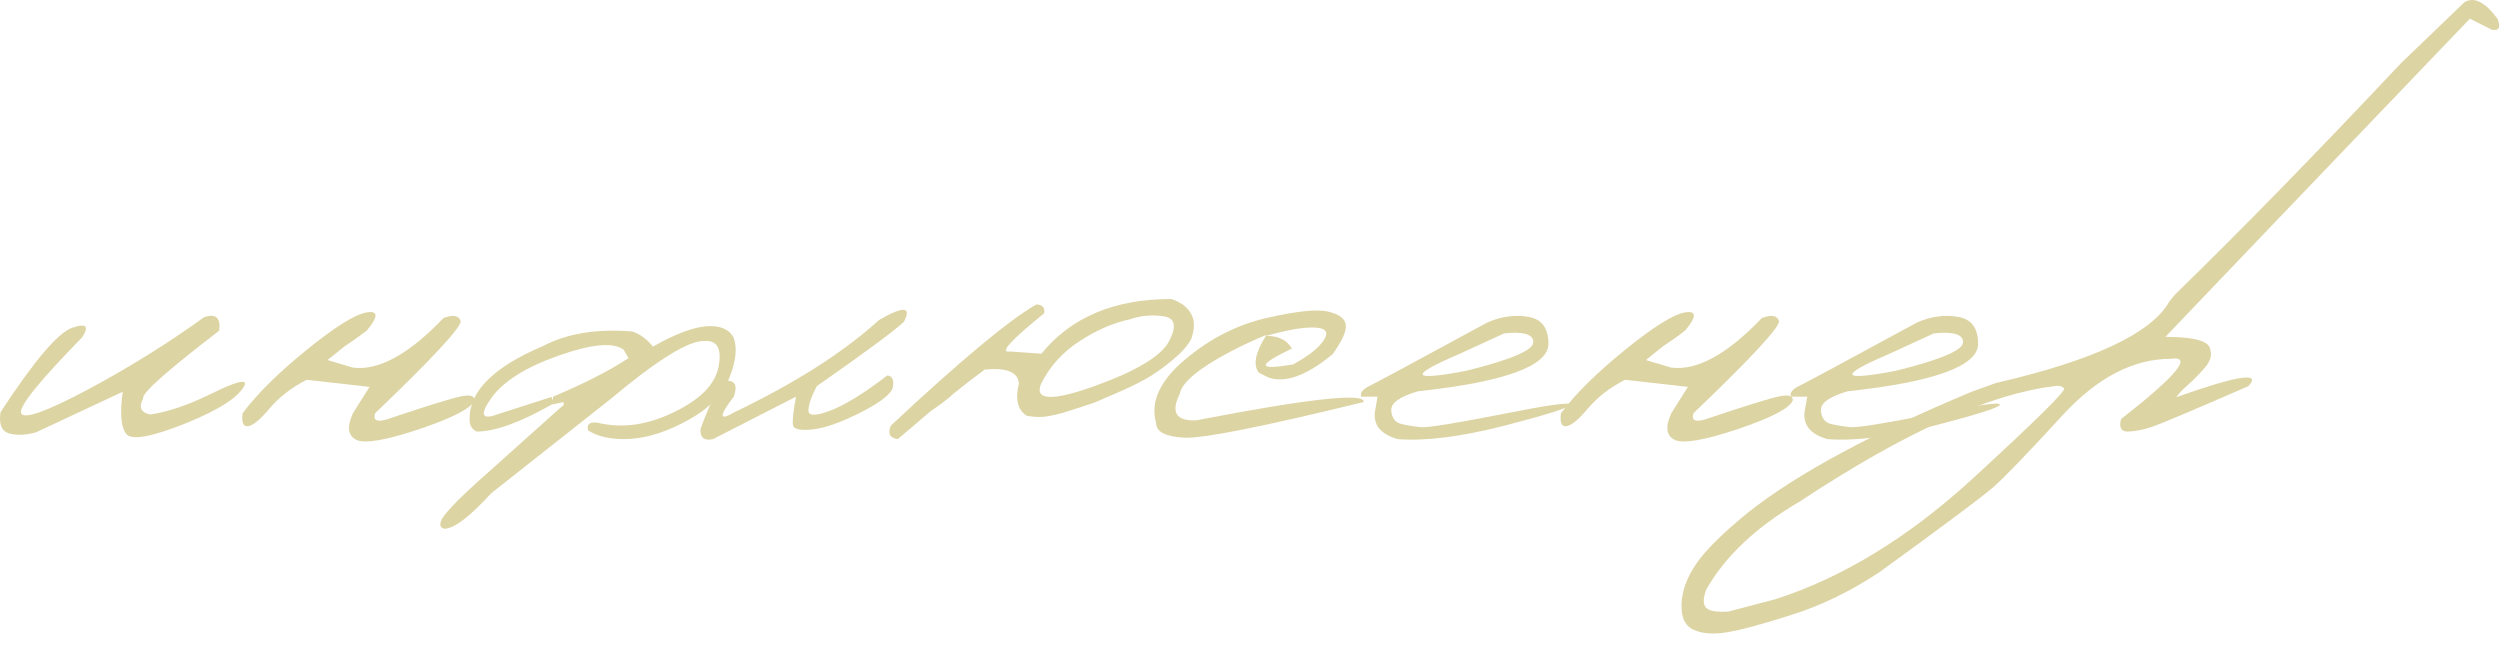<?xml version="1.0" encoding="UTF-8"?> <svg xmlns="http://www.w3.org/2000/svg" width="115" height="30" viewBox="0 0 115 30" fill="none"><path d="M9.395 14.585C9.934 14.413 10.162 14.623 10.08 15.214C7.669 17.063 6.505 18.1 6.587 18.325C6.37 18.729 6.475 18.976 6.901 19.066C7.695 18.961 8.642 18.639 9.743 18.1C10.851 17.554 11.356 17.423 11.259 17.707C10.997 18.261 10.083 18.853 8.519 19.482C6.961 20.103 6.059 20.264 5.812 19.965C5.565 19.665 5.509 19.017 5.644 18.022L1.657 19.886C1.163 20.021 0.743 20.036 0.399 19.931C0.062 19.819 -0.061 19.493 0.028 18.954C1.578 16.588 2.675 15.296 3.319 15.079C3.963 14.855 4.116 15.001 3.779 15.517C1.788 17.554 0.852 18.718 0.972 19.01C1.099 19.302 2.121 18.939 4.038 17.921C5.954 16.895 7.74 15.783 9.395 14.585Z" fill="#DDD4A4"></path><path d="M20.4 14.63C20.835 14.465 21.097 14.507 21.187 14.754C21.276 14.993 19.966 16.412 17.256 19.01C17.151 19.324 17.32 19.422 17.761 19.302C19.633 18.673 20.779 18.317 21.198 18.235C21.617 18.145 21.827 18.201 21.827 18.404C21.722 18.755 20.887 19.197 19.322 19.729C17.758 20.253 16.78 20.421 16.391 20.234C16.002 20.039 15.949 19.631 16.234 19.01L16.998 17.797L14.1 17.471C13.396 17.838 12.831 18.276 12.404 18.785C11.978 19.294 11.648 19.568 11.416 19.605C11.191 19.643 11.105 19.444 11.158 19.01C11.832 18.111 12.816 17.138 14.111 16.09C15.414 15.034 16.331 14.462 16.863 14.372C17.402 14.282 17.409 14.555 16.885 15.192C16.593 15.424 16.253 15.667 15.863 15.921L15.066 16.562L16.234 16.91C17.417 17.06 18.806 16.3 20.4 14.63Z" fill="#DDD4A4"></path><path d="M30.036 15.944C31.024 15.383 31.829 15.072 32.451 15.012C33.08 14.952 33.51 15.12 33.742 15.517C33.922 15.981 33.858 16.603 33.551 17.381C33.244 18.153 32.612 18.8 31.653 19.324C30.703 19.849 29.815 20.137 28.992 20.189C28.168 20.234 27.521 20.103 27.049 19.796C26.982 19.504 27.135 19.388 27.509 19.448C28.61 19.717 29.77 19.556 30.991 18.965C32.219 18.373 32.907 17.67 33.057 16.854C33.207 16.038 32.993 15.648 32.417 15.686C31.698 15.648 30.253 16.539 28.082 18.359L22.59 22.694C21.602 23.779 20.883 24.322 20.434 24.322C20.284 24.277 20.228 24.187 20.266 24.052C20.266 23.79 20.988 23.023 22.433 21.75L25.757 18.774L25.926 18.639V18.493L25.409 18.606L25.443 18.246C26.91 17.625 28.067 17.033 28.913 16.472L28.689 16.09C28.217 15.731 27.217 15.82 25.69 16.36C24.163 16.899 23.129 17.554 22.59 18.325C22.051 19.096 22.164 19.336 22.927 19.044L25.375 18.258L25.465 18.561C23.96 19.422 22.781 19.852 21.928 19.852C21.711 19.747 21.602 19.568 21.602 19.313C21.565 18.018 22.688 16.887 24.971 15.921C26.087 15.338 27.457 15.113 29.082 15.248C29.433 15.36 29.752 15.592 30.036 15.944Z" fill="#DDD4A4"></path><path d="M40.436 14.72C41.566 14.069 41.948 14.095 41.581 14.799C41.139 15.218 39.803 16.206 37.572 17.763C37.317 18.25 37.19 18.624 37.19 18.886C37.19 19.141 37.527 19.141 38.201 18.886C38.882 18.624 39.754 18.085 40.817 17.269C41.042 17.299 41.128 17.471 41.076 17.786C41.031 18.093 40.548 18.482 39.627 18.954C38.714 19.418 37.972 19.684 37.403 19.751C36.842 19.811 36.535 19.755 36.483 19.583C36.438 19.403 36.483 18.957 36.617 18.246L32.799 20.2C32.387 20.29 32.196 20.129 32.226 19.717C32.765 18.287 33.147 17.554 33.372 17.516C33.813 17.486 33.941 17.73 33.754 18.246C33.072 19.137 33.072 19.381 33.754 18.976C36.569 17.629 38.796 16.21 40.436 14.72Z" fill="#DDD4A4"></path><path d="M53.879 13.754C54.313 13.896 54.616 14.121 54.788 14.428C54.96 14.735 54.964 15.12 54.799 15.585C54.65 15.884 54.361 16.21 53.935 16.562C53.515 16.914 53.115 17.198 52.733 17.415C52.359 17.632 51.79 17.902 51.026 18.224L50.33 18.527C49.551 18.782 49.061 18.939 48.858 18.999C48.656 19.059 48.42 19.111 48.151 19.156C47.889 19.201 47.578 19.19 47.219 19.122C46.807 18.845 46.691 18.351 46.871 17.64C46.826 17.116 46.302 16.902 45.298 17C44.722 17.426 44.246 17.793 43.872 18.1C43.625 18.332 43.273 18.602 42.816 18.909L41.3 20.2C40.926 20.148 40.821 19.938 40.986 19.571C44.198 16.569 46.429 14.712 47.679 14.001C47.964 14.024 48.08 14.162 48.027 14.417C46.485 15.659 45.961 16.244 46.455 16.169L47.904 16.27C49.267 14.593 51.258 13.754 53.879 13.754ZM47.881 17.674C47.589 18.422 48.409 18.452 50.341 17.763C52.273 17.067 53.418 16.378 53.777 15.697C54.137 15.008 54.054 14.626 53.53 14.551C53.006 14.469 52.49 14.514 51.98 14.686C51.194 14.858 50.419 15.195 49.656 15.697C48.877 16.199 48.286 16.857 47.881 17.674Z" fill="#DDD4A4"></path><path d="M58.292 14.619C59.677 14.304 60.617 14.211 61.111 14.338C61.612 14.458 61.878 14.664 61.908 14.956C61.938 15.24 61.736 15.686 61.302 16.292C60.111 17.273 59.131 17.632 58.359 17.37L57.91 17.146C57.626 16.794 57.742 16.213 58.258 15.405C57.734 15.615 57.184 15.869 56.608 16.169C55.148 16.94 54.369 17.587 54.272 18.111C53.845 18.965 54.096 19.373 55.024 19.336C60.22 18.332 62.788 18.052 62.728 18.493C58.079 19.631 55.327 20.178 54.474 20.133C53.62 20.088 53.19 19.867 53.182 19.47C52.905 18.505 53.339 17.535 54.485 16.562C55.638 15.581 56.907 14.933 58.292 14.619ZM58.247 15.45C58.816 15.45 59.209 15.645 59.426 16.034C57.809 16.805 57.828 17.048 59.483 16.764C60.194 16.375 60.665 16 60.898 15.641C61.13 15.274 60.987 15.083 60.471 15.068C59.962 15.046 59.22 15.173 58.247 15.45Z" fill="#DDD4A4"></path><path d="M68.422 14.832C69.058 14.555 69.683 14.469 70.297 14.574C70.911 14.671 71.222 15.083 71.23 15.809C71.23 16.835 69.231 17.565 65.233 17.999C64.394 18.239 63.982 18.531 63.997 18.875C64.02 19.22 64.173 19.429 64.458 19.504C64.75 19.571 65.056 19.62 65.379 19.65C65.708 19.672 66.939 19.474 69.073 19.055C71.207 18.628 72.259 18.482 72.229 18.617C72.207 18.744 71.196 19.066 69.197 19.583C67.205 20.092 65.573 20.298 64.3 20.2C63.447 19.961 63.106 19.478 63.278 18.752L63.368 18.246H62.616C62.556 18.067 62.683 17.902 62.998 17.752C63.319 17.595 65.128 16.622 68.422 14.832ZM67.108 16.292C64.779 17.288 64.892 17.543 67.445 17.056C69.504 16.547 70.533 16.109 70.533 15.742C70.533 15.375 70.084 15.24 69.186 15.338L67.108 16.292Z" fill="#DDD4A4"></path><path d="M81.045 14.63C81.479 14.465 81.741 14.507 81.831 14.754C81.921 14.993 80.611 16.412 77.9 19.01C77.796 19.324 77.964 19.422 78.406 19.302C80.278 18.673 81.423 18.317 81.842 18.235C82.262 18.145 82.471 18.201 82.471 18.404C82.366 18.755 81.532 19.197 79.967 19.729C78.402 20.253 77.425 20.421 77.036 20.234C76.646 20.039 76.594 19.631 76.879 19.01L77.642 17.797L74.745 17.471C74.041 17.838 73.476 18.276 73.049 18.785C72.622 19.294 72.293 19.568 72.061 19.605C71.836 19.643 71.75 19.444 71.802 19.01C72.476 18.111 73.461 17.138 74.756 16.09C76.059 15.034 76.976 14.462 77.507 14.372C78.046 14.282 78.054 14.555 77.53 15.192C77.238 15.424 76.897 15.667 76.508 15.921L75.71 16.562L76.879 16.91C78.061 17.06 79.45 16.3 81.045 14.63Z" fill="#DDD4A4"></path><path d="M88.188 14.832C88.824 14.555 89.449 14.469 90.063 14.574C90.677 14.671 90.988 15.083 90.995 15.809C90.995 16.835 88.996 17.565 84.998 17.999C84.16 18.239 83.748 18.531 83.763 18.875C83.785 19.22 83.939 19.429 84.223 19.504C84.515 19.571 84.822 19.62 85.144 19.65C85.474 19.672 86.705 19.474 88.839 19.055C90.973 18.628 92.025 18.482 91.995 18.617C91.972 18.744 90.962 19.066 88.963 19.583C86.971 20.092 85.339 20.298 84.066 20.2C83.213 19.961 82.872 19.478 83.044 18.752L83.134 18.246H82.381C82.322 18.067 82.449 17.902 82.763 17.752C83.085 17.595 84.893 16.622 88.188 14.832ZM86.874 16.292C84.545 17.288 84.657 17.543 87.21 17.056C89.269 16.547 90.299 16.109 90.299 15.742C90.299 15.375 89.85 15.24 88.951 15.338L86.874 16.292Z" fill="#DDD4A4"></path><path d="M113.355 0.109C113.797 -0.168 114.306 0.083 114.882 0.861C115.047 1.258 114.961 1.427 114.624 1.367L113.613 0.861L104.191 10.699L99.609 15.495C100.964 15.495 101.653 15.697 101.675 16.101C101.758 16.356 101.672 16.629 101.417 16.921C101.162 17.213 100.9 17.479 100.631 17.718C100.361 17.958 100.189 18.141 100.114 18.269C102.944 17.265 104.049 17.097 103.427 17.763C100.814 18.901 99.321 19.53 98.946 19.65C98.579 19.77 98.231 19.837 97.902 19.852C97.58 19.867 97.468 19.676 97.565 19.279C100.126 17.28 100.889 16.356 99.856 16.506C98.126 16.506 96.464 17.374 94.87 19.111C93.275 20.848 92.219 21.945 91.703 22.401C91.186 22.851 89.442 24.154 86.469 26.31C85.152 27.186 83.808 27.841 82.438 28.275C81.06 28.717 80.06 28.986 79.439 29.084C78.81 29.189 78.301 29.151 77.912 28.971C77.515 28.799 77.328 28.406 77.35 27.792C77.373 27.178 77.597 26.561 78.024 25.939C78.443 25.318 79.241 24.528 80.416 23.57C82.662 21.795 86.088 19.946 90.692 18.022L91.815 17.617C96.322 16.577 98.984 15.323 99.8 13.855L100.047 13.552C103.064 10.617 106.527 7.072 110.435 2.917L113.355 0.109ZM78.484 27.961C78.627 28.11 78.971 28.166 79.518 28.129L81.696 27.556C84.788 26.553 87.798 24.711 90.726 22.031C93.646 19.351 95.053 17.962 94.948 17.864C94.844 17.76 94.698 17.726 94.51 17.763C91.523 18.115 87.618 19.882 82.797 23.064C80.783 24.24 79.345 25.595 78.484 27.13C78.335 27.534 78.335 27.811 78.484 27.961Z" fill="#DDD4A4"></path></svg> 